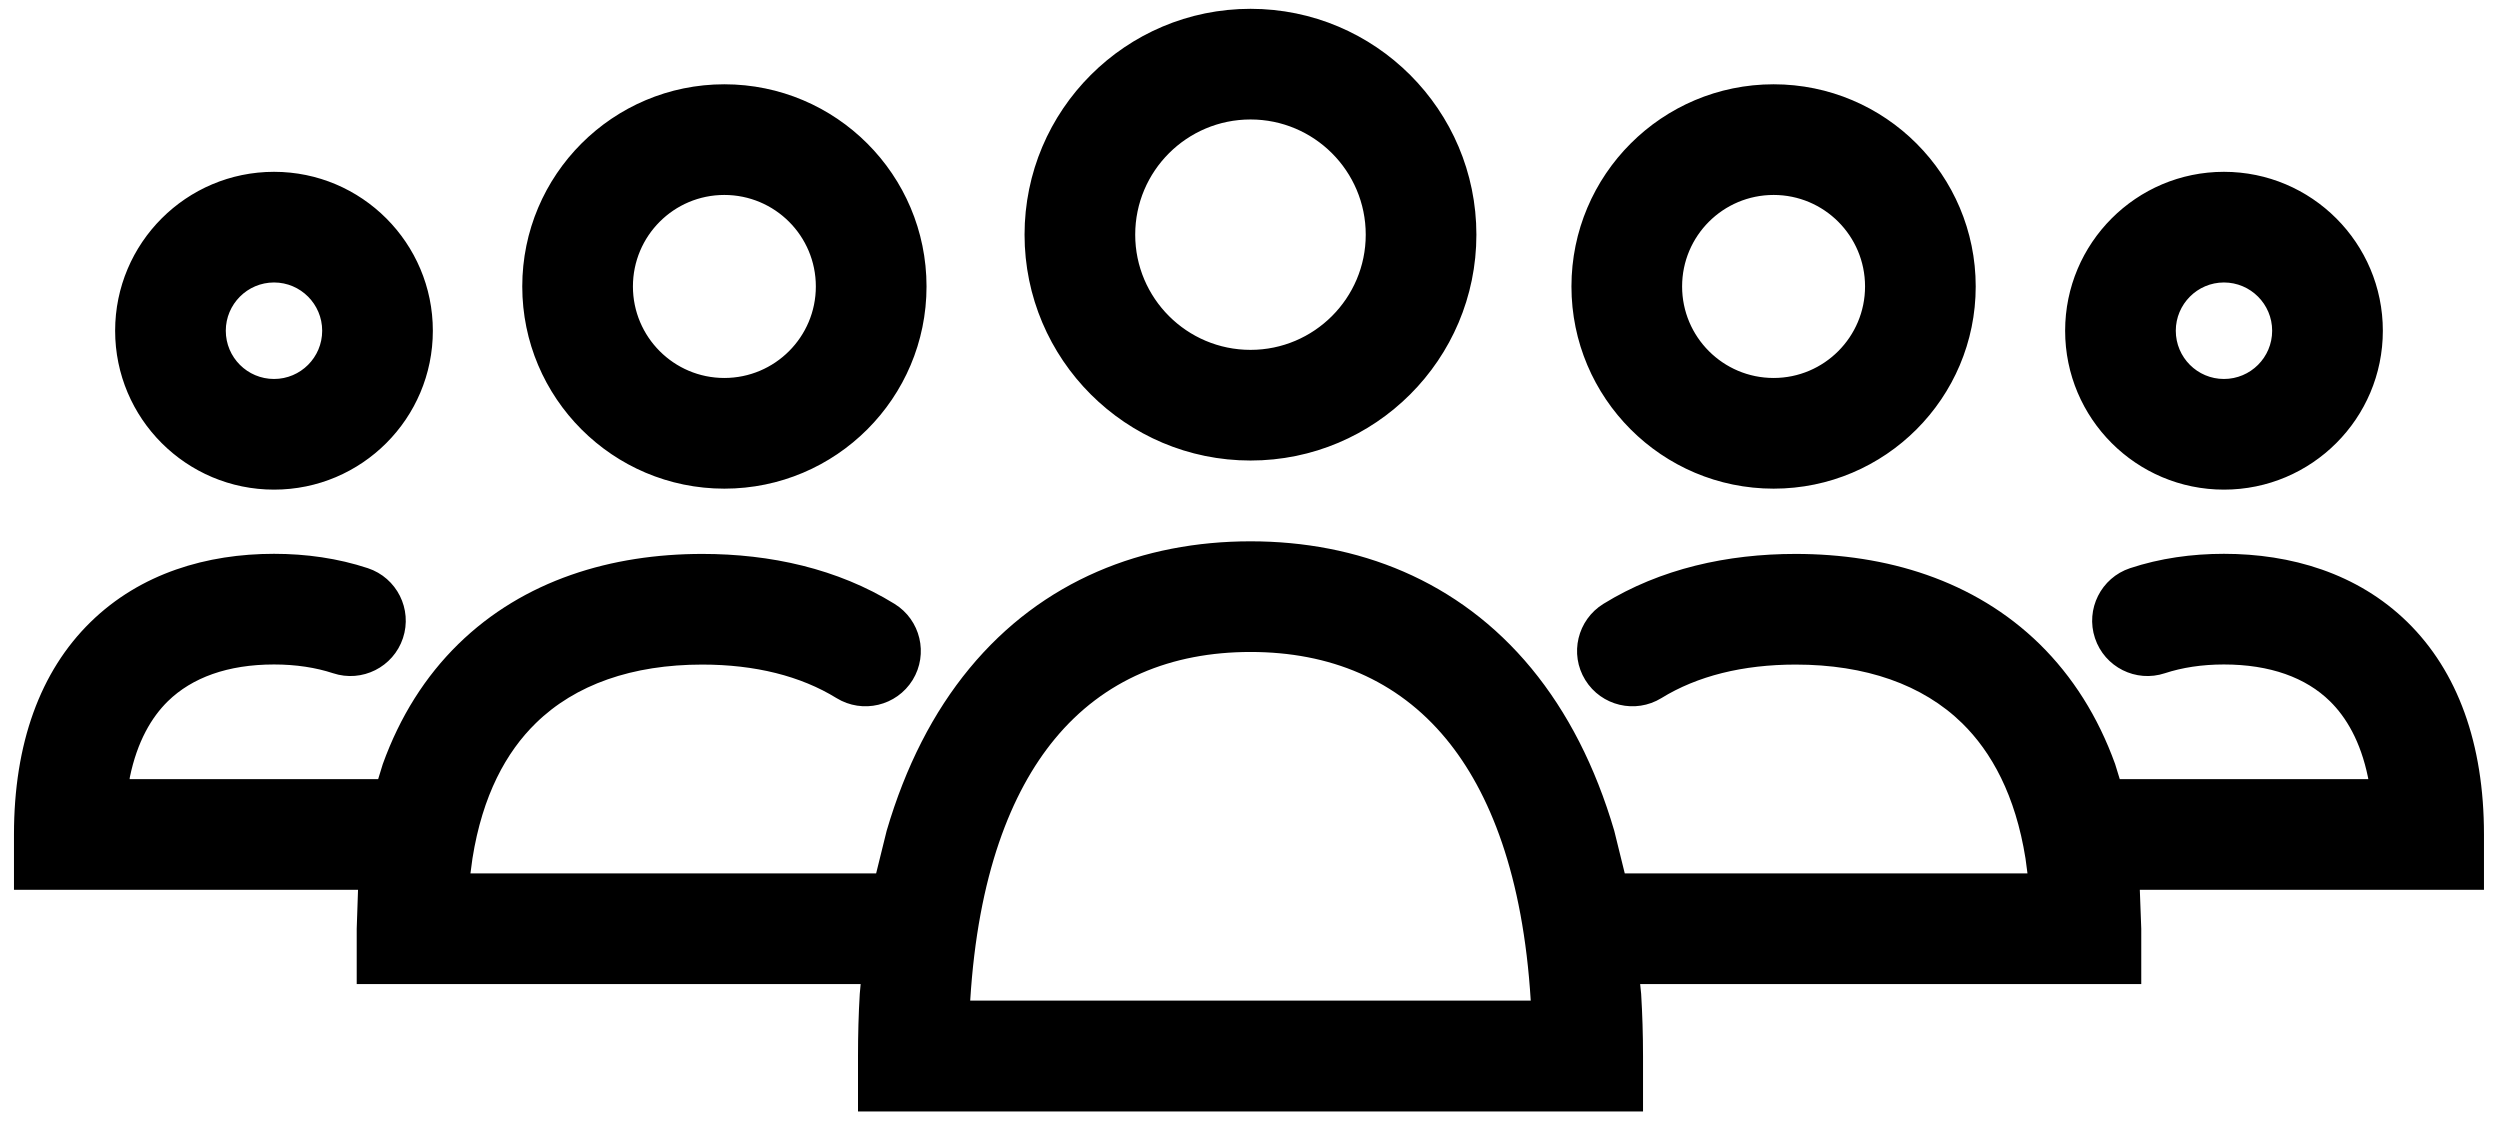 <svg width="95" height="43" viewBox="0 0 95 43" fill="none" xmlns="http://www.w3.org/2000/svg">
<path fill-rule="evenodd" clip-rule="evenodd" d="M32.604 42.235V40.132C32.604 39.321 32.625 38.53 32.671 37.769L32.705 37.395H13.555V35.292L13.605 33.812H0.531V31.709C0.531 28.261 1.523 25.515 3.441 23.639C5.346 21.776 7.873 21.045 10.413 21.045C11.628 21.045 12.835 21.213 13.979 21.591C15.081 21.957 15.678 23.147 15.312 24.249C14.946 25.351 13.756 25.948 12.654 25.582C12.002 25.368 11.25 25.25 10.413 25.25C8.655 25.25 7.297 25.75 6.38 26.646C5.762 27.252 5.215 28.169 4.933 29.539L4.925 29.607H14.37L14.546 29.035C15.198 27.227 16.161 25.704 17.415 24.476C19.908 22.037 23.251 21.049 26.687 21.049C29.277 21.049 31.822 21.608 33.991 22.946C34.98 23.555 35.287 24.851 34.681 25.839C34.071 26.827 32.776 27.134 31.788 26.528C30.425 25.687 28.693 25.254 26.687 25.254C24.029 25.254 21.859 26.011 20.358 27.483C19.239 28.576 18.335 30.216 17.953 32.622L17.877 33.189H33.293L33.693 31.57C34.412 29.119 35.467 27.062 36.838 25.401C39.613 22.037 43.453 20.57 47.519 20.57C51.581 20.57 55.421 22.037 58.196 25.401C59.563 27.062 60.623 29.119 61.342 31.57L61.741 33.189H77.044L76.969 32.622C76.586 30.216 75.677 28.576 74.563 27.483C73.058 26.011 70.888 25.254 68.234 25.254C66.228 25.254 64.496 25.687 63.133 26.528C62.145 27.134 60.85 26.827 60.24 25.839C59.63 24.851 59.942 23.555 60.93 22.946C63.1 21.608 65.64 21.049 68.234 21.049C71.67 21.049 75.013 22.037 77.507 24.476C78.756 25.704 79.723 27.227 80.375 29.035L80.551 29.607H89.996L89.984 29.539C89.702 28.169 89.155 27.252 88.537 26.646C87.624 25.75 86.266 25.25 84.508 25.25C83.671 25.25 82.919 25.368 82.267 25.582C81.165 25.948 79.975 25.351 79.609 24.249C79.243 23.147 79.841 21.957 80.942 21.591C82.082 21.213 83.293 21.045 84.508 21.045C87.044 21.045 89.576 21.776 91.481 23.639C93.394 25.515 94.391 28.261 94.391 31.709V33.812H81.313L81.368 35.292V37.395H62.326L62.364 37.769C62.41 38.53 62.435 39.321 62.435 40.132V42.235H32.604ZM54.955 28.081C53.092 25.822 50.523 24.775 47.52 24.775C44.514 24.775 41.944 25.822 40.081 28.081C38.416 30.099 37.159 33.278 36.868 38.022H58.168C57.877 33.278 56.62 30.099 54.955 28.081ZM4.375 12.568C4.375 9.237 7.079 6.529 10.414 6.529C13.745 6.529 16.448 9.237 16.448 12.568C16.448 15.902 13.745 18.606 10.414 18.606C7.079 18.606 4.375 15.902 4.375 12.568ZM78.475 12.568C78.475 9.237 81.179 6.529 84.51 6.529C87.844 6.529 90.548 9.237 90.548 12.568C90.548 15.902 87.844 18.606 84.51 18.606C81.179 18.606 78.475 15.902 78.475 12.568ZM19.846 10.886C19.846 6.643 23.286 3.203 27.525 3.203C31.768 3.203 35.208 6.643 35.208 10.886C35.208 15.124 31.768 18.569 27.525 18.569C23.286 18.569 19.846 15.124 19.846 10.886ZM59.715 10.886C59.715 6.643 63.155 3.203 67.398 3.203C71.637 3.203 75.077 6.643 75.077 10.886C75.077 15.124 71.637 18.569 67.398 18.569C63.155 18.569 59.715 15.124 59.715 10.886ZM38.933 8.918C38.933 4.178 42.781 0.335 47.52 0.335C52.255 0.335 56.103 4.178 56.103 8.918C56.103 13.657 52.255 17.5 47.52 17.5C42.781 17.5 38.933 13.657 38.933 8.918ZM12.243 12.568C12.243 11.558 11.423 10.734 10.413 10.734C9.4 10.734 8.58 11.559 8.58 12.568C8.58 13.581 9.4 14.401 10.413 14.401C11.423 14.401 12.243 13.581 12.243 12.568ZM86.342 12.568C86.342 11.558 85.522 10.734 84.509 10.734C83.5 10.734 82.68 11.559 82.68 12.568C82.68 13.581 83.5 14.401 84.509 14.401C85.522 14.401 86.342 13.581 86.342 12.568ZM31.002 10.886C31.002 8.964 29.446 7.408 27.524 7.408C25.607 7.408 24.051 8.964 24.051 10.886C24.051 12.803 25.607 14.363 27.524 14.363C29.446 14.363 31.002 12.803 31.002 10.886ZM70.872 10.886C70.872 8.964 69.316 7.408 67.398 7.408C65.476 7.408 63.92 8.964 63.92 10.886C63.92 12.803 65.476 14.363 67.398 14.363C69.316 14.363 70.872 12.803 70.872 10.886ZM51.898 8.918C51.898 6.5 49.934 4.54 47.52 4.54C45.102 4.54 43.138 6.5 43.138 8.918C43.138 11.331 45.102 13.295 47.52 13.295C49.934 13.295 51.898 11.331 51.898 8.918Z" fill="#4F5EAE" style="fill:#4F5EAE;fill:color(display-p3 0.31 0.369 0.682);fill-opacity:1;"/>
</svg>
